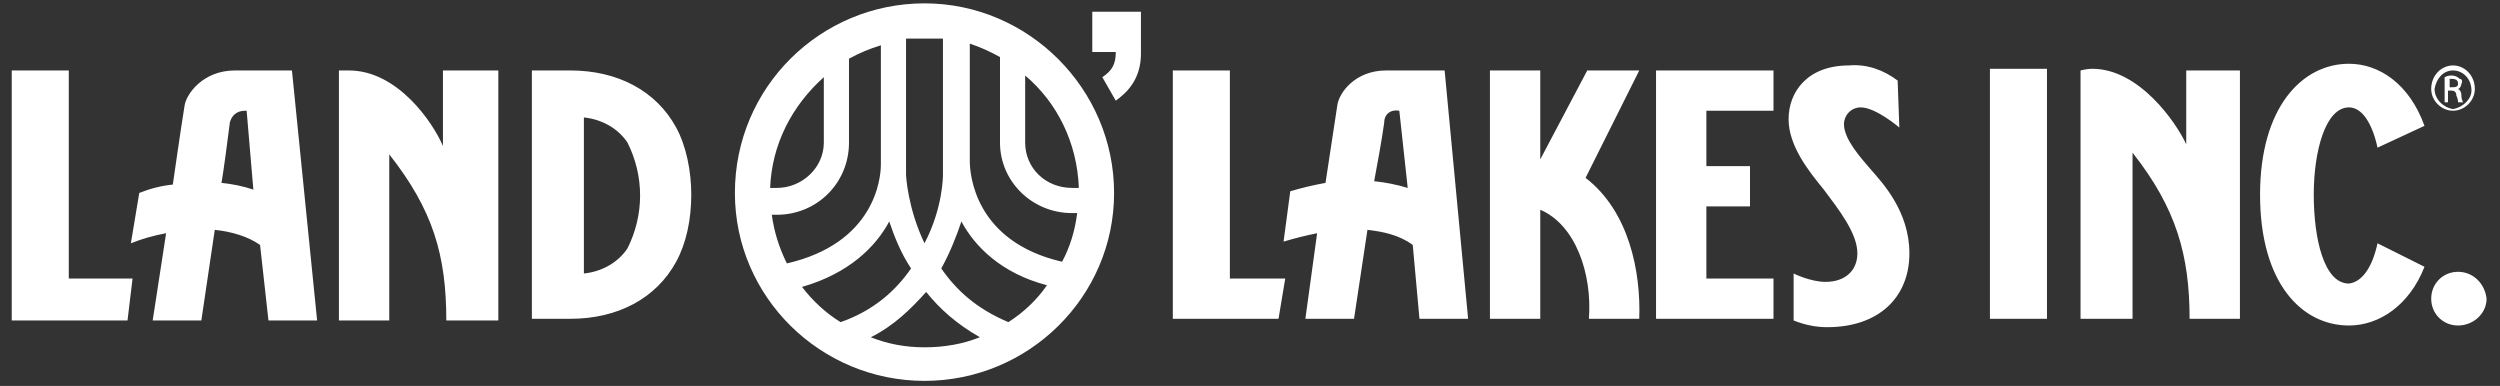 <svg version="1.2" xmlns="http://www.w3.org/2000/svg" viewBox="0 0 149 23" width="149" height="23">
	<rect x="0" y="0" width="149" height="23" fill="#333333" stroke="none"/>
	<title>Path 6088</title>
	<style>
		.s0 { fill: #ffffff } 
	</style>
	<path id="Path 6088" fill-rule="evenodd" class="s0" d="m148.2 17.8c0 0.9-0.8 1.6-1.7 1.6-0.9 0-1.6-0.7-1.6-1.6 0-0.9 0.7-1.6 1.6-1.6 0.9 0 1.6 0.7 1.7 1.6zm-116.5-13.6h2.3c2.8 0 5.1 1.2 6.3 3.4 0.6 1.1 0.9 2.6 0.9 4 0 1.5-0.3 2.9-0.9 4-1.2 2.2-3.5 3.4-6.3 3.4h-2.3zm3.1 2.8v9.3c1-0.1 2-0.6 2.6-1.5 1-2 1-4.3 0-6.3-0.6-0.9-1.6-1.4-2.6-1.5zm-26.9 9.6l-0.3 2.5h-6.9v-14.9h3.4v12.4zm21.8-12.4v14.9h-3.1c0-3.9-0.8-6.6-3.4-9.9v9.9h-3v-14.9q0.3 0 0.6 0c2.9 0 5 3.1 5.6 4.5v-4.5zm-12.3 0l1.5 14.9h-2.9l-0.5-4.5c-0.7-0.5-1.7-0.8-2.7-0.9l-0.8 5.4h-2.9l0.8-5.2q-1.1 0.2-2.1 0.6l0.5-3q1-0.4 2-0.5c0 0 0.5-3.5 0.7-4.7 0.1-0.7 1.1-2.1 3-2.1zm-2.3 7.1l-0.4-4.7h-0.1c-0.5 0-0.8 0.3-0.9 0.7-0.1 0.8-0.4 3.1-0.5 3.6q1 0.1 1.9 0.4zm61.5 5.3l-0.4 2.4h-6.3v-14.8h3.4v12.4zm37.2-1.5c0 2.6-1.8 4.4-4.9 4.4q-1 0-2-0.4v-2.8c0 0 1 0.5 1.9 0.5 1.2 0 1.9-0.7 1.9-1.7 0-1.2-1.1-2.6-2-3.8-0.9-1.1-2.1-2.6-2.1-4.2 0-1.6 1.1-3.2 3.6-3.2 1.1-0.1 2.1 0.3 2.9 0.9l0.1 2.8c0 0-1.4-1.2-2.3-1.2-0.6 0-1 0.5-1 1 0 0.9 1 2 1.6 2.7 0.7 0.8 2.3 2.5 2.3 5zm-8.1-10.9v2.4h-4v3.3h2.6v2.4h-2.6v4.3h4v2.4h-7v-14.8zm-19.6 0l1.4 14.8h-2.9l-0.4-4.4c-0.8-0.6-1.8-0.8-2.7-0.9l-0.8 5.3h-2.9l0.7-5.1q-1 0.2-2 0.5l0.4-3q1-0.3 2.1-0.5l0.7-4.6c0.1-0.8 1.1-2.1 2.9-2.1zm-2.2 7l-0.5-4.6c-0.5-0.1-0.9 0.2-0.9 0.7-0.1 0.8-0.5 3-0.6 3.5q1 0.1 2 0.4zm13.8-7l-3.2 6.4c2.6 2 3.3 5.6 3.2 8.4h-3c0.2-2.7-0.8-5.6-2.9-6.5v6.5h-3v-14.8h3v5.3l2.8-5.3zm35.8 0v14.8h-3c0-3.8-0.8-6.6-3.4-9.9v9.9h-3.1v-14.8q0.4-0.1 0.7-0.1c2.8 0 5 3.2 5.6 4.5v-4.4zm-14.9-0.1h3.4v14.9h-3.4zm28.9 1.2c0 0.7-0.6 1.3-1.3 1.3-0.7 0-1.3-0.6-1.3-1.3 0-0.8 0.6-1.4 1.3-1.4 0.7 0 1.3 0.6 1.3 1.4zm-0.2 0.1c0-0.7-0.5-1.2-1.1-1.2-0.6 0-1 0.5-1.1 1.1 0 0.6 0.5 1.1 1.1 1.2 0.6-0.1 1.1-0.6 1.1-1.1zm-0.6 0.3q0 0.2 0.1 0.4h-0.3q0-0.2-0.1-0.4c0-0.2-0.1-0.3-0.3-0.3h-0.2v0.7h-0.2v-1.5q0.2-0.1 0.4-0.1 0.3 0 0.5 0.2c0.1 0 0.2 0.1 0.1 0.3 0 0.1-0.1 0.3-0.2 0.3q0.2 0.1 0.2 0.4zm-0.2-0.7c0-0.2-0.1-0.3-0.4-0.3q-0.1 0-0.1 0v0.5h0.1c0.2 0 0.4 0 0.4-0.2zm-2 10.9c-0.9 2.3-2.7 3.5-4.5 3.5-2.8 0-5.3-2.5-5.3-7.8 0-5.2 2.5-7.8 5.3-7.8 1.8 0 3.6 1.2 4.5 3.7l-2.8 1.3c-0.3-1.4-0.9-2.4-1.7-2.4-1.4 0-2.1 2.6-2.1 5.2 0 2.6 0.6 5.3 2.1 5.3 0.8-0.1 1.4-1 1.7-2.4zm-78.1-4.4c0 6.2-5.1 11.2-11.3 11.2-6.2 0-11.3-5-11.3-11.2 0-6.3 5.1-11.3 11.3-11.3 6.2 0 11.3 5.1 11.3 11.3zm-5.3-7v4c0 1.5 1.2 2.7 2.8 2.7h0.4c-0.1-2.7-1.3-5.1-3.2-6.7zm-3.3 5.1c0 0.8 0.3 4.8 5.5 6q0.7-1.3 0.9-2.9h-0.3c-2.4 0-4.3-1.9-4.3-4.2v-5.1q-0.9-0.5-1.8-0.8zm-2.7-7.3q-0.5 0-1.1 0v8.1c0 0.1 0.1 2 1.1 4.1 1.1-2.1 1.1-4 1.1-4.1v-8.1q-0.5 0-1.1 0zm-2.6 7.3v-6.9q-1 0.3-1.9 0.8v5c0 2.4-1.9 4.3-4.3 4.3h-0.3q0.2 1.5 0.9 2.9c5.2-1.2 5.6-5 5.6-5.9v-0.2zm-6.6 1.6h0.4c1.5 0 2.8-1.2 2.8-2.7v-3.9c-1.9 1.7-3.1 4-3.2 6.6zm4.2 8c2-0.7 3.3-1.9 4.2-3.2-0.6-0.9-1-1.9-1.3-2.8-0.8 1.5-2.4 3.1-5.2 3.9q1 1.3 2.3 2.1zm8.3 0.9c-1.4-0.8-2.4-1.7-3.2-2.7-0.9 1-1.9 2-3.3 2.7q1.5 0.6 3.2 0.6c1.2 0 2.3-0.2 3.3-0.6zm4-3.1c-2.7-0.7-4.3-2.3-5.1-3.8-0.3 0.9-0.7 1.9-1.2 2.8 0.9 1.3 2.1 2.4 4 3.2q1.4-0.9 2.3-2.2zm5.6-16.3v2.5c0 1.5-0.8 2.3-1.5 2.8q-0.4-0.7-0.8-1.4c0.6-0.4 0.8-0.8 0.8-1.5h-1.4v-2.4z"/>
</svg>